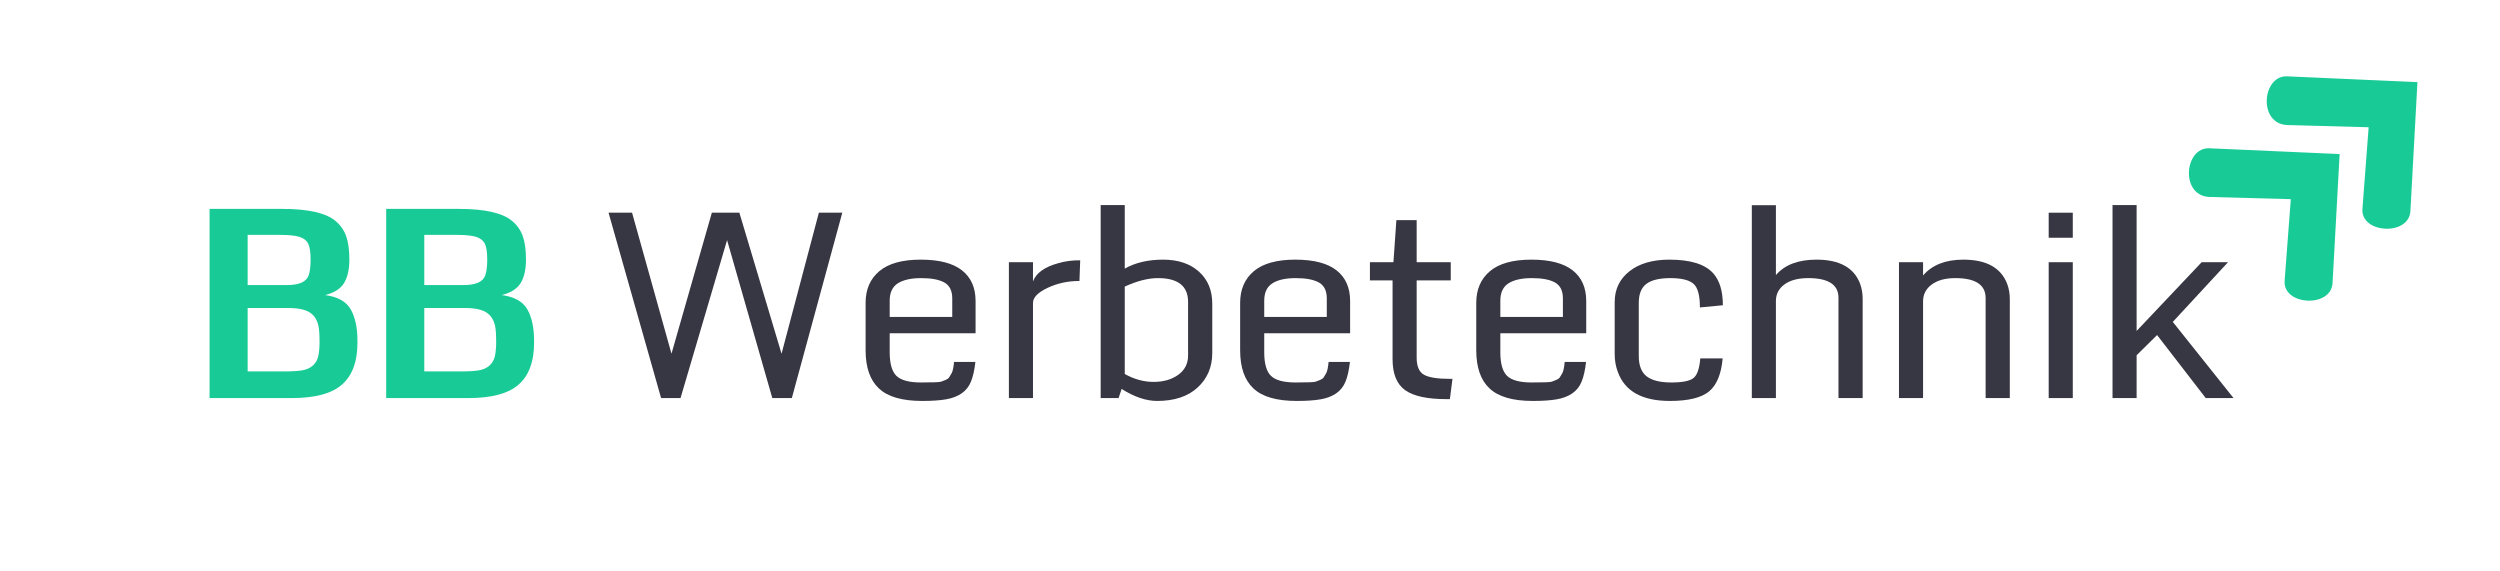 <?xml version="1.0" encoding="utf-8"?>
<svg xmlns="http://www.w3.org/2000/svg" height="125" preserveAspectRatio="xMidYMid meet" version="1.2" viewBox="0 0 410.25 93.75" width="547" zoomAndPan="magnify">
  <defs>
    <clipPath id="ec222c2294">
      <path d="M 359 24 L 384 24 L 384 50 L 359 50 Z M 359 24"/>
    </clipPath>
    <clipPath id="93beb4cc1c">
      <path d="M 354.039 28.199 L 371.617 11.953 L 395.984 38.32 L 378.406 54.566 Z M 354.039 28.199"/>
    </clipPath>
    <clipPath id="fa306cf06d">
      <path d="M 354.039 28.199 L 371.617 11.953 L 395.984 38.32 L 378.406 54.566 Z M 354.039 28.199"/>
    </clipPath>
    <clipPath id="b05afa4315">
      <path d="M 371 12 L 397 12 L 397 38 L 371 38 Z M 371 12"/>
    </clipPath>
    <clipPath id="bde14a1e67">
      <path d="M 366.809 16.398 L 384.387 0.152 L 408.758 26.516 L 391.18 42.766 Z M 366.809 16.398"/>
    </clipPath>
    <clipPath id="e116ee7b9f">
      <path d="M 366.809 16.398 L 384.387 0.152 L 408.758 26.516 L 391.18 42.766 Z M 366.809 16.398"/>
    </clipPath>
  </defs>
  <g id="debc9c122a">
    <g clip-path="url(#ec222c2294)" clip-rule="nonzero">
      <g clip-path="url(#93beb4cc1c)" clip-rule="nonzero">
        <g clip-path="url(#fa306cf06d)" clip-rule="nonzero">
          <path d="M 383.934 25.281 L 362.555 24.332 C 358.426 24.148 357.727 32.191 362.621 32.324 L 375.922 32.684 L 374.906 46.07 C 374.598 50.148 382.547 50.578 382.773 46.434 Z M 383.934 25.281" style="stroke:none;fill-rule:nonzero;fill:#18cb96;fill-opacity:1;"/>
        </g>
      </g>
    </g>
    <g clip-path="url(#b05afa4315)" clip-rule="nonzero">
      <g clip-path="url(#bde14a1e67)" clip-rule="nonzero">
        <g clip-path="url(#e116ee7b9f)" clip-rule="nonzero">
          <path d="M 396.703 13.477 L 375.324 12.527 C 371.195 12.344 370.496 20.387 375.391 20.52 L 388.695 20.883 L 387.676 34.266 C 387.367 38.344 395.316 38.773 395.547 34.633 Z M 396.703 13.477" style="stroke:none;fill-rule:nonzero;fill:#18cb96;fill-opacity:1;"/>
        </g>
      </g>
    </g>
    <g style="fill:#18cb96;fill-opacity:1;">
      <g transform="translate(30.391, 65.326)">
        <path d="M 10.25 -18.547 L 16.703 -18.547 C 18.691 -18.547 19.875 -19.07 20.25 -20.125 C 20.469 -20.719 20.578 -21.598 20.578 -22.766 C 20.578 -23.941 20.445 -24.797 20.188 -25.328 C 19.926 -25.859 19.453 -26.234 18.766 -26.453 C 18.078 -26.672 17.004 -26.781 15.547 -26.781 L 10.25 -26.781 Z M 10.25 -4.375 L 16.297 -4.375 C 17.555 -4.375 18.539 -4.438 19.25 -4.562 C 19.957 -4.688 20.531 -4.953 20.969 -5.359 C 21.414 -5.766 21.707 -6.281 21.844 -6.906 C 21.977 -7.539 22.047 -8.316 22.047 -9.234 C 22.047 -10.16 22.016 -10.852 21.953 -11.312 C 21.816 -12.488 21.375 -13.359 20.625 -13.922 C 19.883 -14.492 18.656 -14.781 16.938 -14.781 L 10.25 -14.781 Z M 4 0 L 4 -31.047 L 15.938 -31.047 C 20.207 -31.047 23.125 -30.379 24.688 -29.047 C 25.508 -28.348 26.086 -27.516 26.422 -26.547 C 26.766 -25.578 26.938 -24.301 26.938 -22.719 C 26.938 -21.133 26.656 -19.867 26.094 -18.922 C 25.539 -17.973 24.5 -17.301 22.969 -16.906 C 25.039 -16.625 26.441 -15.836 27.172 -14.547 C 27.898 -13.266 28.266 -11.555 28.266 -9.422 C 28.266 -9.297 28.266 -9.172 28.266 -9.047 C 28.266 -5.984 27.422 -3.707 25.734 -2.219 C 24.055 -0.738 21.297 0 17.453 0 Z M 4 0" style="stroke:none"/>
      </g>
    </g>
    <g style="fill:#18cb96;fill-opacity:1;">
      <g transform="translate(59.375, 65.326)">
        <path d="M 10.25 -18.547 L 16.703 -18.547 C 18.691 -18.547 19.875 -19.07 20.25 -20.125 C 20.469 -20.719 20.578 -21.598 20.578 -22.766 C 20.578 -23.941 20.445 -24.797 20.188 -25.328 C 19.926 -25.859 19.453 -26.234 18.766 -26.453 C 18.078 -26.672 17.004 -26.781 15.547 -26.781 L 10.25 -26.781 Z M 10.25 -4.375 L 16.297 -4.375 C 17.555 -4.375 18.539 -4.438 19.25 -4.562 C 19.957 -4.688 20.531 -4.953 20.969 -5.359 C 21.414 -5.766 21.707 -6.281 21.844 -6.906 C 21.977 -7.539 22.047 -8.316 22.047 -9.234 C 22.047 -10.16 22.016 -10.852 21.953 -11.312 C 21.816 -12.488 21.375 -13.359 20.625 -13.922 C 19.883 -14.492 18.656 -14.781 16.938 -14.781 L 10.25 -14.781 Z M 4 0 L 4 -31.047 L 15.938 -31.047 C 20.207 -31.047 23.125 -30.379 24.688 -29.047 C 25.508 -28.348 26.086 -27.516 26.422 -26.547 C 26.766 -25.578 26.938 -24.301 26.938 -22.719 C 26.938 -21.133 26.656 -19.867 26.094 -18.922 C 25.539 -17.973 24.5 -17.301 22.969 -16.906 C 25.039 -16.625 26.441 -15.836 27.172 -14.547 C 27.898 -13.266 28.266 -11.555 28.266 -9.422 C 28.266 -9.297 28.266 -9.172 28.266 -9.047 C 28.266 -5.984 27.422 -3.707 25.734 -2.219 C 24.055 -0.738 21.297 0 17.453 0 Z M 4 0" style="stroke:none"/>
      </g>
    </g>
    <g style="fill:#373643;fill-opacity:1;">
      <g transform="translate(88.371, 65.326)">
        <path d="" style="stroke:none"/>
      </g>
    </g>
    <g style="fill:#373643;fill-opacity:1;">
      <g transform="translate(97.502, 65.326)">
        <path d="M 10.984 0 L 2.359 -30.422 L 6.219 -30.422 L 12.688 -7.281 L 19.312 -30.422 L 23.828 -30.422 L 30.75 -7.281 L 36.875 -30.422 L 40.719 -30.422 L 32.438 0 L 29.234 0 L 21.812 -25.922 L 14.172 0 Z M 10.984 0" style="stroke:none"/>
      </g>
    </g>
    <g style="fill:#373643;fill-opacity:1;">
      <g transform="translate(138.936, 65.326)">
        <path d="M 12.391 0.469 C 9.117 0.469 6.754 -0.211 5.297 -1.578 C 3.836 -2.941 3.109 -5.035 3.109 -7.859 L 3.109 -15.625 C 3.109 -17.832 3.859 -19.566 5.359 -20.828 C 6.859 -22.086 9.125 -22.719 12.156 -22.719 C 15.195 -22.719 17.457 -22.129 18.938 -20.953 C 20.414 -19.785 21.156 -18.113 21.156 -15.938 L 21.156 -10.641 L 7.062 -10.641 L 7.062 -7.516 C 7.062 -5.66 7.43 -4.367 8.172 -3.641 C 8.922 -2.922 10.266 -2.562 12.203 -2.562 C 14.141 -2.562 15.234 -2.602 15.484 -2.688 C 15.734 -2.77 15.988 -2.867 16.25 -2.984 C 16.52 -3.098 16.707 -3.234 16.812 -3.391 C 16.914 -3.547 17.055 -3.781 17.234 -4.094 C 17.41 -4.406 17.539 -5.02 17.625 -5.938 L 21.125 -5.938 C 20.977 -4.602 20.738 -3.531 20.406 -2.719 C 20.082 -1.906 19.566 -1.254 18.859 -0.766 C 18.148 -0.285 17.301 0.035 16.312 0.203 C 15.32 0.379 14.016 0.469 12.391 0.469 Z M 7.062 -13.312 L 17.328 -13.312 L 17.328 -16.359 C 17.328 -17.617 16.895 -18.488 16.031 -18.969 C 15.176 -19.445 13.91 -19.688 12.234 -19.688 C 10.566 -19.688 9.285 -19.398 8.391 -18.828 C 7.504 -18.254 7.062 -17.305 7.062 -15.984 Z M 7.062 -13.312" style="stroke:none"/>
      </g>
    </g>
    <g style="fill:#373643;fill-opacity:1;">
      <g transform="translate(161.653, 65.326)">
        <path d="M 3.906 0 L 3.906 -22.297 L 7.859 -22.297 L 7.859 -19.141 C 8.367 -20.516 9.738 -21.508 11.969 -22.125 C 13.133 -22.469 14.348 -22.629 15.609 -22.609 L 15.484 -19.219 C 13.578 -19.219 11.828 -18.836 10.234 -18.078 C 8.648 -17.328 7.859 -16.504 7.859 -15.609 L 7.859 0 Z M 3.906 0" style="stroke:none"/>
      </g>
    </g>
    <g style="fill:#373643;fill-opacity:1;">
      <g transform="translate(176.714, 65.326)">
        <path d="M 7.859 -21.25 C 9.598 -22.227 11.695 -22.719 14.156 -22.719 C 16.613 -22.719 18.57 -22.062 20.031 -20.75 C 21.488 -19.445 22.219 -17.691 22.219 -15.484 L 22.219 -7.406 C 22.219 -5.094 21.414 -3.203 19.812 -1.734 C 18.219 -0.266 16.004 0.469 13.172 0.469 C 11.367 0.469 9.426 -0.188 7.344 -1.5 L 6.844 0 L 3.906 0 L 3.906 -31.672 L 7.859 -31.672 Z M 18.25 -15.781 C 18.25 -18.383 16.602 -19.688 13.312 -19.688 C 11.695 -19.688 9.879 -19.223 7.859 -18.297 L 7.859 -3.953 C 9.41 -3.086 10.988 -2.656 12.594 -2.656 C 14.195 -2.656 15.539 -3.039 16.625 -3.812 C 17.707 -4.594 18.25 -5.648 18.25 -6.984 Z M 18.25 -15.781" style="stroke:none"/>
      </g>
    </g>
    <g style="fill:#373643;fill-opacity:1;">
      <g transform="translate(200.398, 65.326)">
        <path d="M 12.391 0.469 C 9.117 0.469 6.754 -0.211 5.297 -1.578 C 3.836 -2.941 3.109 -5.035 3.109 -7.859 L 3.109 -15.625 C 3.109 -17.832 3.859 -19.566 5.359 -20.828 C 6.859 -22.086 9.125 -22.719 12.156 -22.719 C 15.195 -22.719 17.457 -22.129 18.938 -20.953 C 20.414 -19.785 21.156 -18.113 21.156 -15.938 L 21.156 -10.641 L 7.062 -10.641 L 7.062 -7.516 C 7.062 -5.66 7.43 -4.367 8.172 -3.641 C 8.922 -2.922 10.266 -2.562 12.203 -2.562 C 14.141 -2.562 15.234 -2.602 15.484 -2.688 C 15.734 -2.77 15.988 -2.867 16.25 -2.984 C 16.52 -3.098 16.707 -3.234 16.812 -3.391 C 16.914 -3.547 17.055 -3.781 17.234 -4.094 C 17.41 -4.406 17.539 -5.02 17.625 -5.938 L 21.125 -5.938 C 20.977 -4.602 20.738 -3.531 20.406 -2.719 C 20.082 -1.906 19.566 -1.254 18.859 -0.766 C 18.148 -0.285 17.301 0.035 16.312 0.203 C 15.32 0.379 14.016 0.469 12.391 0.469 Z M 7.062 -13.312 L 17.328 -13.312 L 17.328 -16.359 C 17.328 -17.617 16.895 -18.488 16.031 -18.969 C 15.176 -19.445 13.91 -19.688 12.234 -19.688 C 10.566 -19.688 9.285 -19.398 8.391 -18.828 C 7.504 -18.254 7.062 -17.305 7.062 -15.984 Z M 7.062 -13.312" style="stroke:none"/>
      </g>
    </g>
    <g style="fill:#373643;fill-opacity:1;">
      <g transform="translate(223.115, 65.326)">
        <path d="M 14.219 0.172 C 11.102 0.172 8.852 -0.316 7.469 -1.297 C 6.094 -2.285 5.406 -3.977 5.406 -6.375 L 5.406 -19.312 L 1.688 -19.312 L 1.688 -22.297 L 5.547 -22.297 L 6.031 -29.203 L 9.359 -29.203 L 9.359 -22.297 L 14.953 -22.297 L 14.953 -19.312 L 9.359 -19.312 L 9.359 -6.625 C 9.359 -5.219 9.758 -4.285 10.562 -3.828 C 11.375 -3.379 12.781 -3.156 14.781 -3.156 L 15.234 -3.156 L 14.812 0.172 Z M 14.219 0.172" style="stroke:none"/>
      </g>
    </g>
    <g style="fill:#373643;fill-opacity:1;">
      <g transform="translate(239.144, 65.326)">
        <path d="M 12.391 0.469 C 9.117 0.469 6.754 -0.211 5.297 -1.578 C 3.836 -2.941 3.109 -5.035 3.109 -7.859 L 3.109 -15.625 C 3.109 -17.832 3.859 -19.566 5.359 -20.828 C 6.859 -22.086 9.125 -22.719 12.156 -22.719 C 15.195 -22.719 17.457 -22.129 18.938 -20.953 C 20.414 -19.785 21.156 -18.113 21.156 -15.938 L 21.156 -10.641 L 7.062 -10.641 L 7.062 -7.516 C 7.062 -5.66 7.43 -4.367 8.172 -3.641 C 8.922 -2.922 10.266 -2.562 12.203 -2.562 C 14.141 -2.562 15.234 -2.602 15.484 -2.688 C 15.734 -2.77 15.988 -2.867 16.25 -2.984 C 16.52 -3.098 16.707 -3.234 16.812 -3.391 C 16.914 -3.547 17.055 -3.781 17.234 -4.094 C 17.41 -4.406 17.539 -5.02 17.625 -5.938 L 21.125 -5.938 C 20.977 -4.602 20.738 -3.531 20.406 -2.719 C 20.082 -1.906 19.566 -1.254 18.859 -0.766 C 18.148 -0.285 17.301 0.035 16.312 0.203 C 15.32 0.379 14.016 0.469 12.391 0.469 Z M 7.062 -13.312 L 17.328 -13.312 L 17.328 -16.359 C 17.328 -17.617 16.895 -18.488 16.031 -18.969 C 15.176 -19.445 13.91 -19.688 12.234 -19.688 C 10.566 -19.688 9.285 -19.398 8.391 -18.828 C 7.504 -18.254 7.062 -17.305 7.062 -15.984 Z M 7.062 -13.312" style="stroke:none"/>
      </g>
    </g>
    <g style="fill:#373643;fill-opacity:1;">
      <g transform="translate(261.861, 65.326)">
        <path d="M 12.172 0.469 C 7.617 0.469 4.77 -1.117 3.625 -4.297 C 3.281 -5.191 3.109 -6.172 3.109 -7.234 L 3.109 -15.734 C 3.109 -17.848 3.914 -19.539 5.531 -20.812 C 7.145 -22.082 9.328 -22.719 12.078 -22.719 C 15.578 -22.719 17.988 -21.957 19.312 -20.438 C 20.344 -19.258 20.859 -17.523 20.859 -15.234 L 17.094 -14.875 C 17.094 -16.863 16.738 -18.16 16.031 -18.766 C 15.32 -19.379 14.062 -19.688 12.25 -19.688 C 10.445 -19.688 9.129 -19.367 8.297 -18.734 C 7.473 -18.109 7.062 -17.07 7.062 -15.625 L 7.062 -6.906 C 7.062 -5.352 7.492 -4.238 8.359 -3.562 C 9.234 -2.895 10.578 -2.562 12.391 -2.562 C 14.211 -2.562 15.426 -2.801 16.031 -3.281 C 16.645 -3.758 17.02 -4.836 17.156 -6.516 L 20.828 -6.516 C 20.598 -3.941 19.852 -2.133 18.594 -1.094 C 17.332 -0.051 15.191 0.469 12.172 0.469 Z M 12.172 0.469" style="stroke:none"/>
      </g>
    </g>
    <g style="fill:#373643;fill-opacity:1;">
      <g transform="translate(283.568, 65.326)">
        <path d="M 18.125 -16.469 C 18.125 -18.613 16.473 -19.688 13.172 -19.688 C 11.516 -19.688 10.211 -19.344 9.266 -18.656 C 8.328 -17.969 7.859 -17.062 7.859 -15.938 L 7.859 0 L 3.906 0 L 3.906 -31.656 L 7.859 -31.656 L 7.859 -20.188 C 9.305 -21.875 11.523 -22.719 14.516 -22.719 C 18.297 -22.719 20.68 -21.398 21.672 -18.766 C 21.953 -18.004 22.094 -17.172 22.094 -16.266 L 22.094 0 L 18.125 0 Z M 18.125 -16.469" style="stroke:none"/>
      </g>
    </g>
    <g style="fill:#373643;fill-opacity:1;">
      <g transform="translate(307.715, 65.326)">
        <path d="M 18.125 -16.422 C 18.125 -18.598 16.461 -19.688 13.141 -19.688 C 11.504 -19.688 10.211 -19.332 9.266 -18.625 C 8.328 -17.926 7.859 -17.008 7.859 -15.875 L 7.859 0 L 3.906 0 L 3.906 -22.297 L 7.859 -22.297 L 7.859 -20.125 C 9.348 -21.852 11.551 -22.719 14.469 -22.719 C 18.258 -22.719 20.66 -21.383 21.672 -18.719 C 21.953 -17.957 22.094 -17.117 22.094 -16.203 L 22.094 0 L 18.125 0 Z M 18.125 -16.422" style="stroke:none"/>
      </g>
    </g>
    <g style="fill:#373643;fill-opacity:1;">
      <g transform="translate(331.862, 65.326)">
        <path d="M 4.328 0 L 4.328 -22.297 L 8.281 -22.297 L 8.281 0 Z M 4.328 -26.312 L 4.328 -30.422 L 8.281 -30.422 L 8.281 -26.312 Z M 4.328 -26.312" style="stroke:none"/>
      </g>
    </g>
    <g style="fill:#373643;fill-opacity:1;">
      <g transform="translate(342.759, 65.326)">
        <path d="M 3.906 0 L 3.906 -31.672 L 7.859 -31.672 L 7.859 -11.016 L 18.531 -22.297 L 22.859 -22.297 L 13.797 -12.5 L 23.766 0 L 19.203 0 L 11.219 -10.344 L 7.859 -7.031 L 7.859 0 Z M 3.906 0" style="stroke:none"/>
      </g>
    </g>
  </g>
</svg>